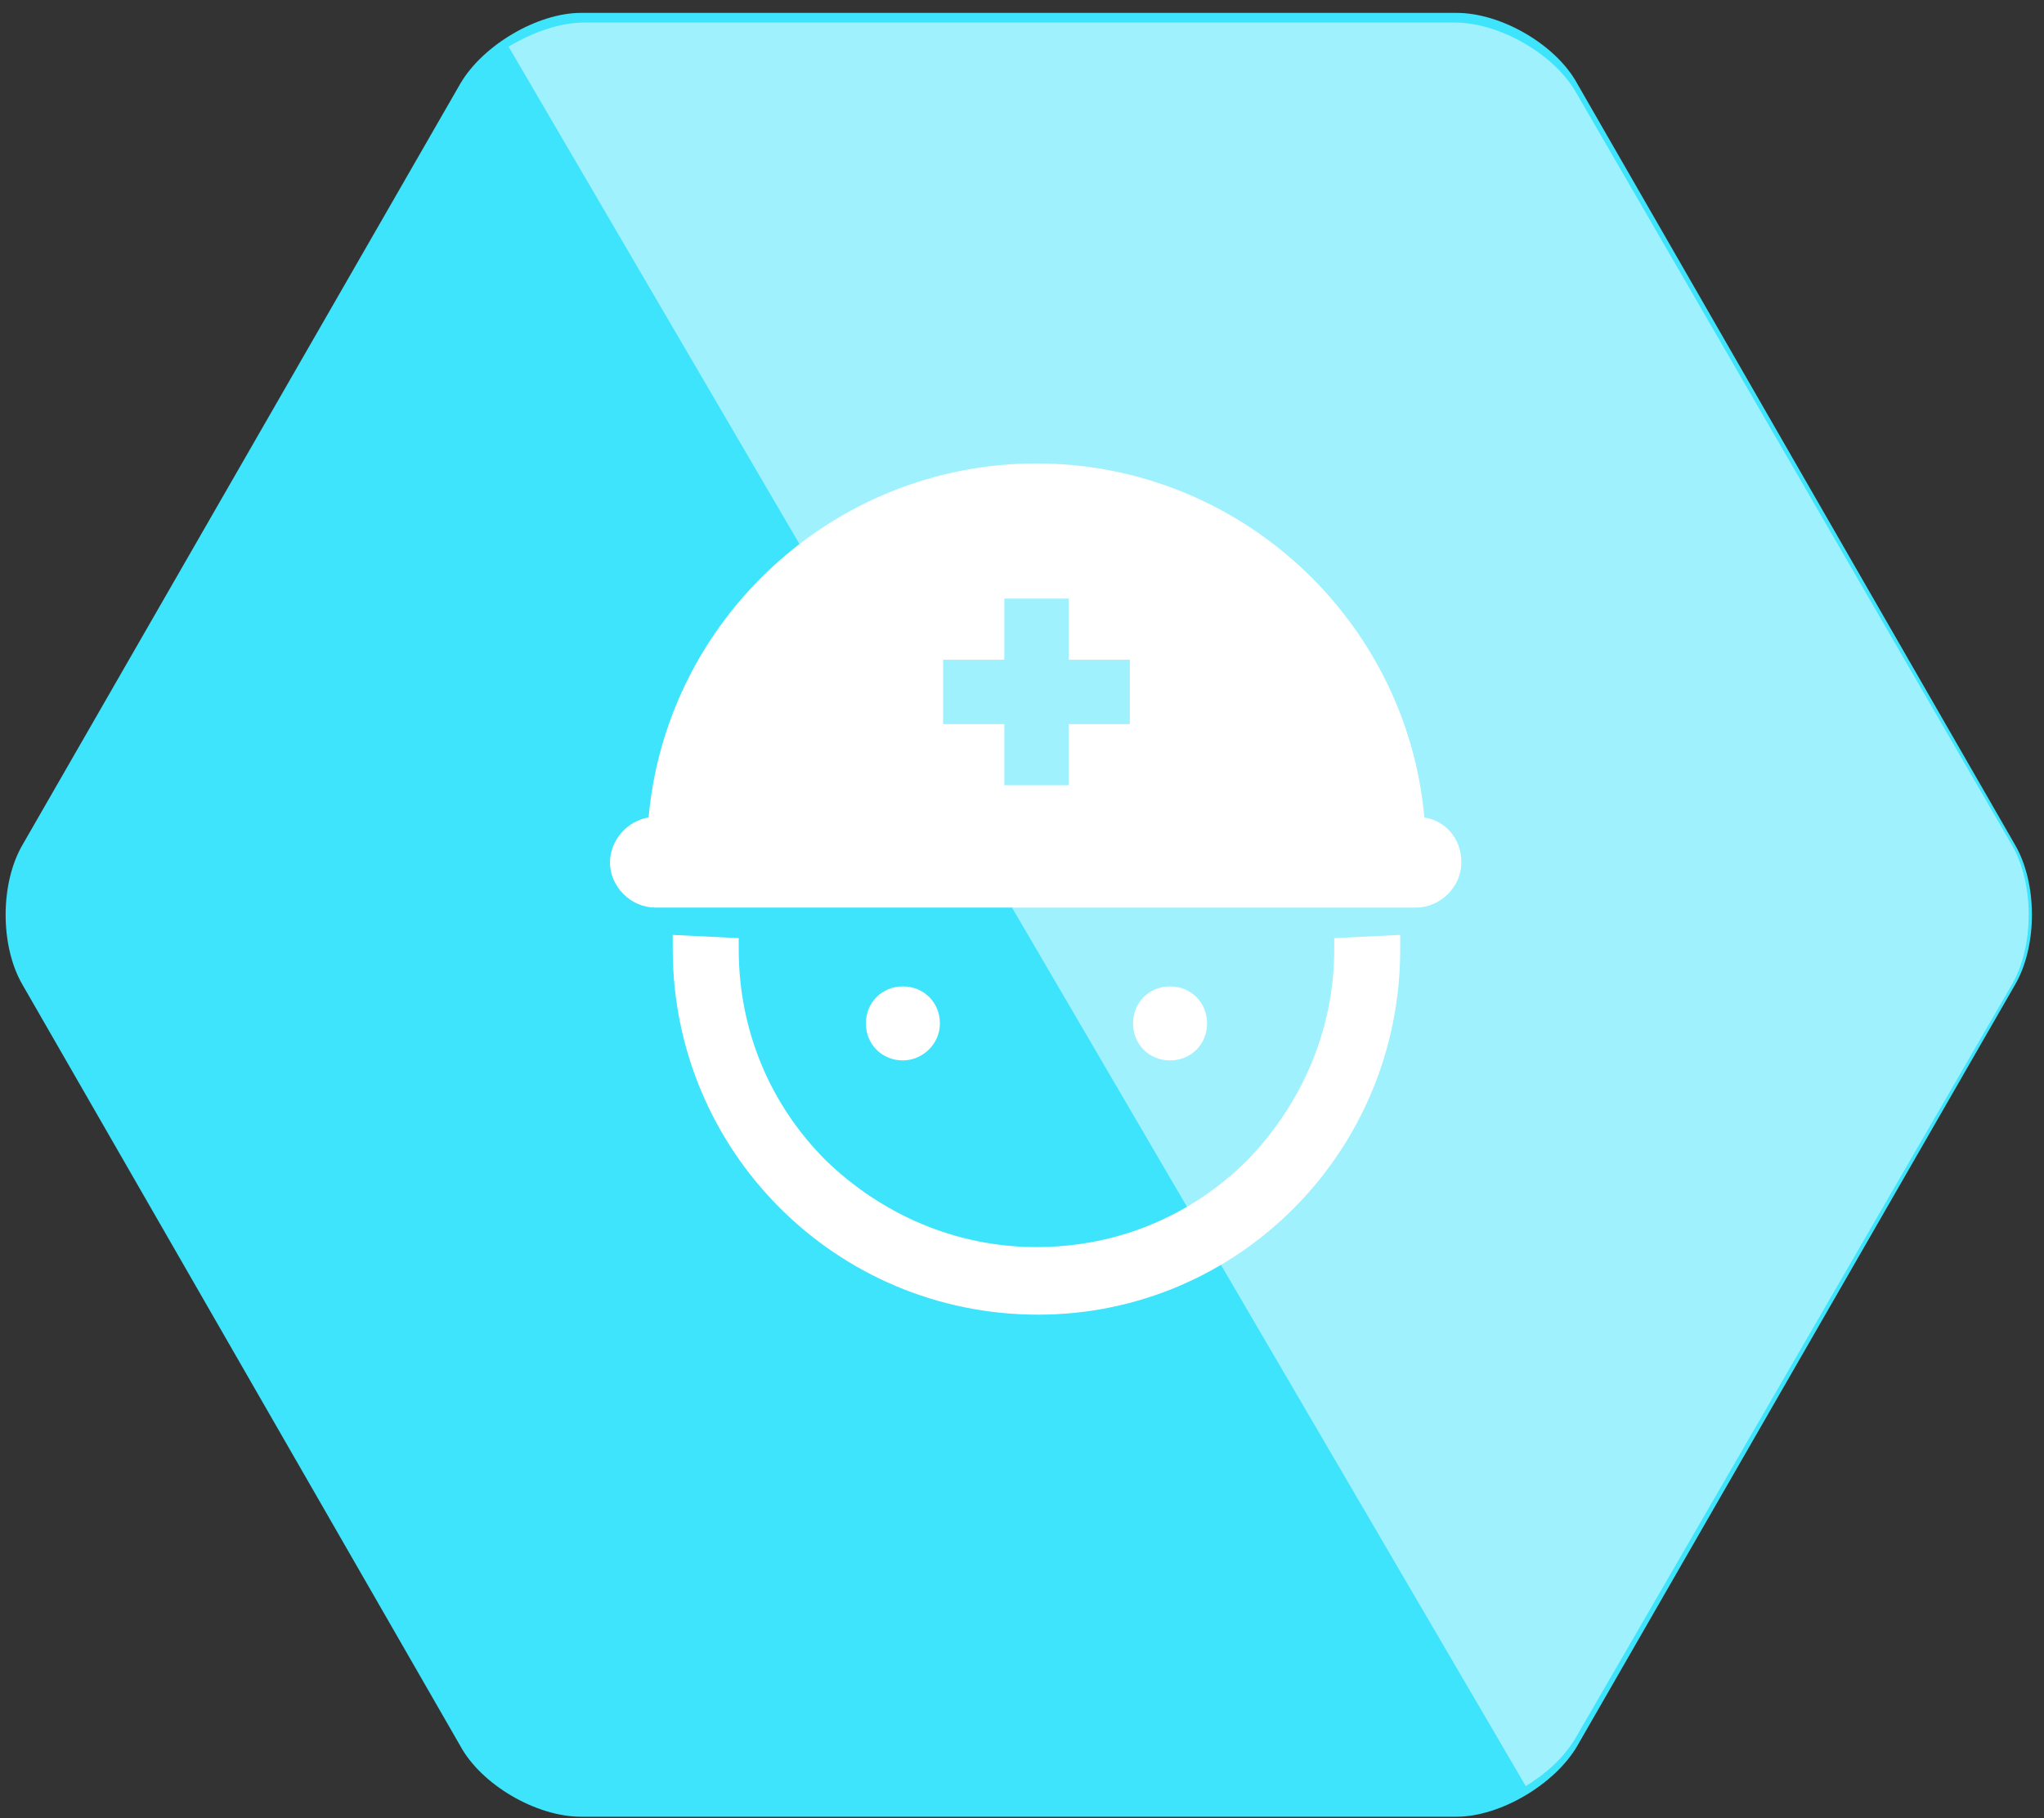 <?xml version="1.0" encoding="utf-8"?>
<!-- Generator: Adobe Illustrator 23.0.4, SVG Export Plug-In . SVG Version: 6.00 Build 0)  -->
<svg 
 xmlns="http://www.w3.org/2000/svg"
 xmlns:xlink="http://www.w3.org/1999/xlink"
 width="127px" height="113px">
<rect width="100%" height="100%" fill="#333333" stroke="none"/>
<style type="text/css">
	.st0{fill-rule:evenodd;clip-rule:evenodd;fill:#3DE4FB;}
	.st1{opacity:0.498;fill-rule:evenodd;clip-rule:evenodd;fill:#FFFFFF;enable-background:new    ;}
	.st2{fill:#FFFFFF;}
</style>
<path class="st0" d="M36.1,112.9c-2.8,0-6.2-2-7.5-4.4L1.4,61.2c-1.4-2.4-1.4-6.3,0-8.7L28.6,5.2c1.4-2.4,4.8-4.4,7.5-4.4h54.4
	c2.8,0,6.2,2,7.5,4.4l27.2,47.3c1.4,2.4,1.4,6.3,0,8.7l-27.2,47.3c-1.4,2.4-4.8,4.4-7.5,4.4H36.1z"/>
<path class="st1" d="M97.9,108L125,61.2c1.4-2.4,1.4-6.3,0-8.7L97.9,5.7c-1.4-2.4-4.8-4.3-7.5-4.3H36.3c-1.5,0-3.2,0.6-4.7,1.5
	L94.8,111C96.1,110.2,97.2,109.2,97.9,108z"/>
<g>
	<path class="st2" d="M82.9,58.3c0,0.3,0,0.5,0,0.7c0,5.1-2.1,9.7-5.4,13.1c-3.4,3.4-8,5.4-13.1,5.4c-5.1,0-9.7-2.1-13.1-5.4
		c-3.4-3.4-5.4-8-5.4-13.1c0-0.2,0-0.5,0-0.7l-4.1-0.2c0,0.3,0,0.6,0,0.9c0,12.5,10.1,22.7,22.7,22.7C76.9,81.7,87,71.6,87,59
		c0-0.3,0-0.6,0-0.9L82.9,58.3z"/>
	<path class="st2" d="M88.5,50.8c-1.1-12.3-11.5-22-24.1-22s-23,9.7-24.1,22c-1.3,0.2-2.4,1.4-2.4,2.8c0,1.5,1.3,2.8,2.8,2.8H88
		c1.5,0,2.8-1.3,2.8-2.8C90.8,52.1,89.8,51,88.5,50.8z M70.2,45h-3.8v3.8h-4V45h-3.8v-4h3.8v-3.8h4V41h3.8V45z"/>
	<path class="st2" d="M58.4,63.6c0-1.3-1-2.3-2.3-2.3c-1.3,0-2.3,1-2.3,2.3c0,1.3,1,2.3,2.3,2.3C57.3,65.9,58.4,64.9,58.4,63.6z"/>
	<path class="st2" d="M75,63.6c0-1.3-1-2.3-2.3-2.3c-1.3,0-2.3,1-2.3,2.3c0,1.3,1,2.3,2.3,2.3C74,65.9,75,64.9,75,63.6z"/>
</g>
</svg>

